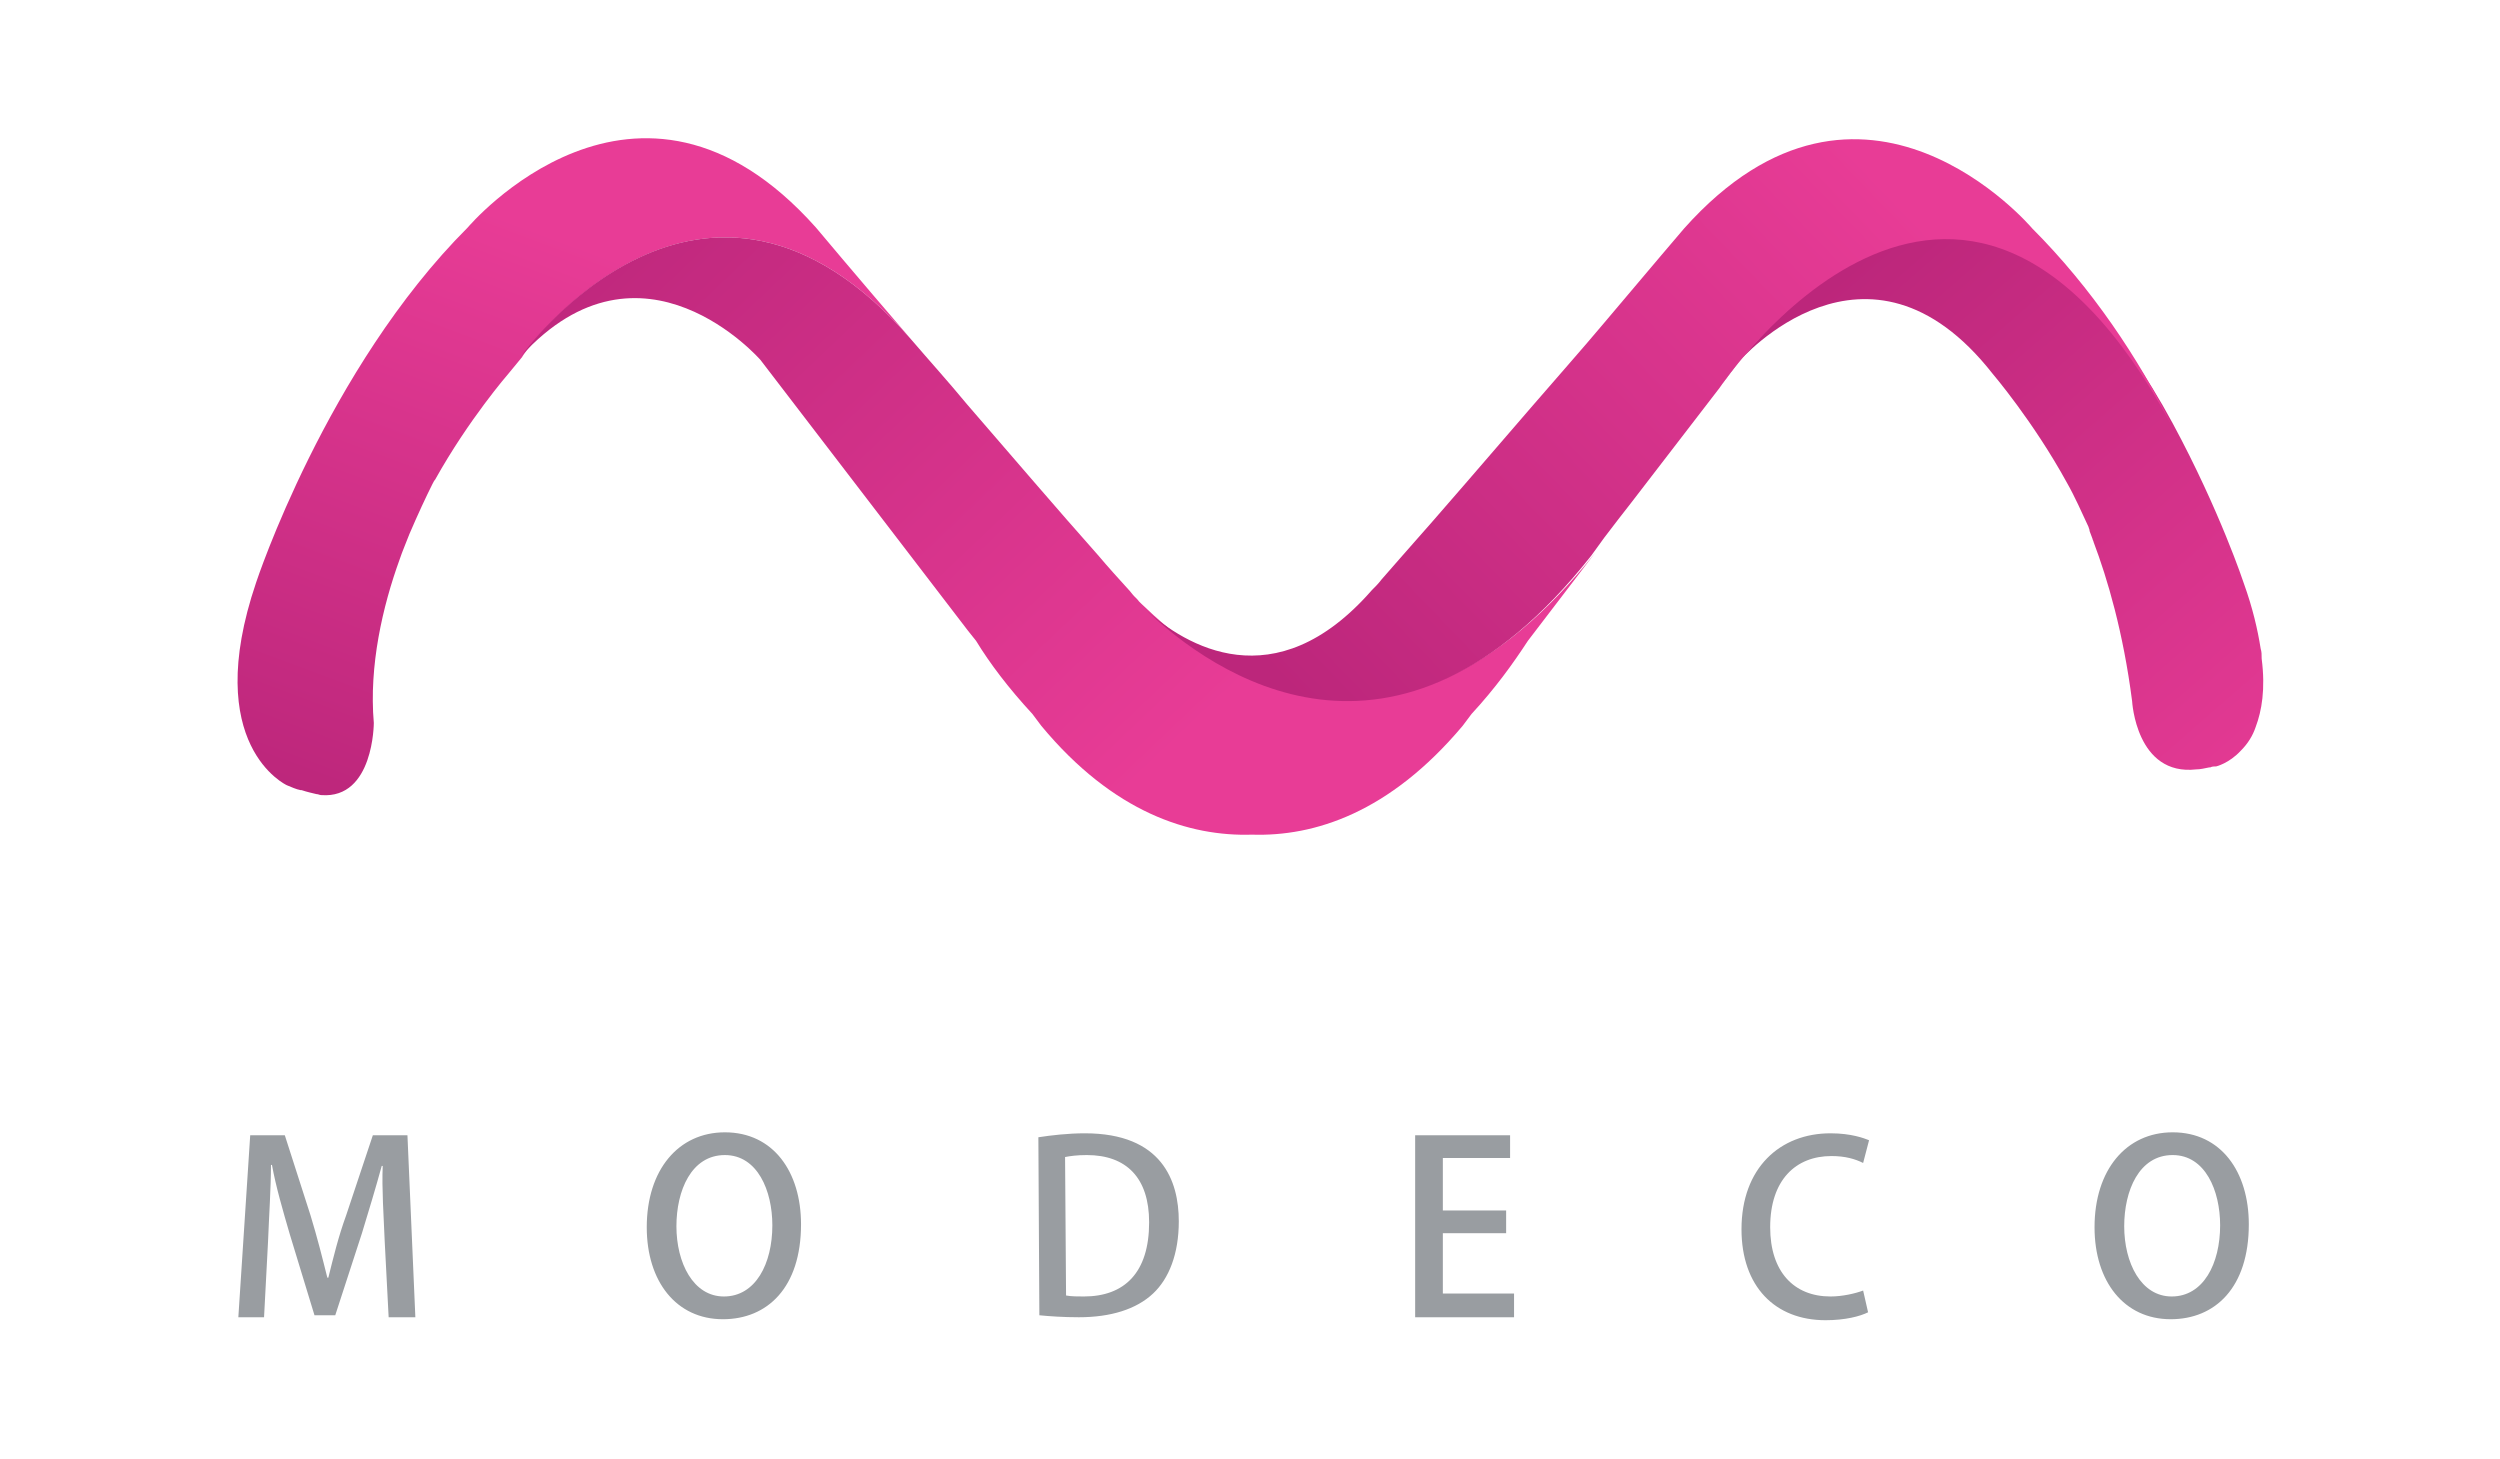 <svg version="1.1" id="Layer_1" xmlns="http://www.w3.org/2000/svg" x="0" y="0" viewBox="0 0 252.8 147.5" xml:space="preserve"><path d="M42 133.2h-2.7l-.4-7.7c-.1-2.5-.3-5.3-.2-7.6h-.1c-.6 2.2-1.3 4.5-2 6.8l-2.7 8.3h-2.1l-2.5-8.2c-.7-2.4-1.4-4.8-1.8-7h-.1c0 2.3-.2 5.2-.3 7.8l-.4 7.6h-2.6l1.2-18.4h3.5l2.6 8.1c.7 2.3 1.2 4.3 1.7 6.3h.1c.5-2 1-4.1 1.8-6.3l2.7-8.1h3.5l.8 18.4zm39-9.4c0 6.4-3.4 9.6-7.9 9.6-4.7 0-7.7-3.8-7.7-9.3 0-5.8 3.2-9.6 7.9-9.6 4.9 0 7.7 4 7.7 9.3zm-12.6.2c0 3.7 1.7 7.1 4.8 7.1 3.2 0 4.9-3.3 4.9-7.2 0-3.5-1.5-7.1-4.8-7.1-3.4 0-4.9 3.6-4.9 7.2zm36.6-9c1.3-.2 3-.4 4.7-.4 7.8 0 9.5 4.8 9.5 8.9 0 3.3-1 5.8-2.6 7.3-1.7 1.6-4.3 2.4-7.5 2.4-1.6 0-3-.1-4-.2l-.1-18zm2.8 16c.5.1 1.2.1 1.8.1 4.1 0 6.6-2.4 6.6-7.5 0-4.5-2.3-6.8-6.3-6.8-1 0-1.7.1-2.2.2l.1 14zm45.3 2.2h-10v-18.4h9.6v2.3h-6.8v5.3h6.4v2.3h-6.4v6.1h7.2v2.4zm35.8-.5c-.8.4-2.3.8-4.3.8-5.1 0-8.5-3.4-8.5-9.2 0-6.2 3.9-9.7 9-9.7 2.1 0 3.4.5 3.9.7l-.6 2.3c-.8-.4-1.8-.7-3.2-.7-3.6 0-6.2 2.4-6.2 7.2 0 4.5 2.4 7 6.1 7 1.2 0 2.5-.3 3.3-.6l.5 2.2zm38.5-8.9c0 6.4-3.4 9.6-7.9 9.6-4.7 0-7.7-3.8-7.7-9.3 0-5.8 3.2-9.6 7.9-9.6 4.9 0 7.7 4 7.7 9.3zm-12.6.2c0 3.7 1.7 7.1 4.8 7.1 3.2 0 4.9-3.3 4.9-7.2 0-3.5-1.5-7.1-4.8-7.1-3.4 0-4.9 3.6-4.9 7.2z" fill="#999da1"/><linearGradient id="SVGID_1_" gradientUnits="userSpaceOnUse" x1="234.249" y1="2152.739" x2="186.25" y2="2097.74" gradientTransform="translate(0 -2070.155)"><stop offset="0" stop-color="#e83c96"/><stop offset="1" stop-color="#bc267b"/></linearGradient><path d="M228.6 65.6c-.3-1.9-.8-4.1-1.7-6.6 0 0-2.4-7.3-7.2-16.2C198.1 2.8 174 39 174 39l1.9-2.5s12.9-14.9 25.6 1.3c0 0 4.1 4.8 7.5 11 .8 1.4 1.5 3 2.2 4.5 0 .1.1.2.1.4.1.3.2.5.3.8 0 .1.1.2.1.3 1.4 3.7 3 9.1 3.9 16.1 0 0 .4 7.6 6.5 6.9.4 0 .8-.1 1.3-.2h.1c.2-.1.4-.1.6-.1 0 0 1.3-.3 2.5-1.6.7-.7 1.2-1.5 1.5-2.4.6-1.6 1-3.8.6-6.9 0-.4 0-.7-.1-1z" fill="url(#SVGID_1_)"/><linearGradient id="SVGID_2_" gradientUnits="userSpaceOnUse" x1="66.231" y1="2097.492" x2="44.23" y2="2156.492" gradientTransform="translate(0 -2070.155)"><stop offset="0" stop-color="#e83c96"/><stop offset="1" stop-color="#bc267b"/></linearGradient><path d="M92.2 34.4C86.6 27.9 82.5 23 82.5 23c-18.1-20.3-35.2 0-35.2 0C33 37.3 25.9 58.9 25.9 58.9 20.3 75.4 29 79.4 29 79.4c.5.2.9.4 1.4.5h.1c.6.2 1.1.3 1.5.4.2 0 .3.1.5.1 5.3.4 5.3-7.3 5.3-7.3-.5-5.8.9-11.8 2.6-16.5.3-.9.7-1.8 1-2.6.9-2.1 1.7-3.8 2.3-5 .1-.2.2-.4.3-.5 3.4-6.1 7.4-10.7 7.4-10.7.5-.6 1-1.2 1.4-1.7-.1-.1 18.3-26 39.4-1.7z" fill="url(#SVGID_2_)"/><linearGradient id="SVGID_3_" gradientUnits="userSpaceOnUse" x1="127.549" y1="2137.743" x2="70.549" y2="2077.743" gradientTransform="translate(0 -2070.155)"><stop offset="0" stop-color="#e83c96"/><stop offset="1" stop-color="#bc267b"/></linearGradient><path d="M116 61.6c-.4-.4-.8-.7-1-1l-.3-.3c-.2-.2-.4-.5-.6-.7-1-1.1-2-2.2-3.1-3.5-4-4.5-8.7-10-13.2-15.2-1.9-2.3-3.8-4.4-5.6-6.5C71.1 10.1 52.7 36 52.7 36c12.2-13.4 24.2.4 24.2.4l21 27.4.8 1c1.4 2.3 3.3 4.8 5.7 7.4l.9 1.2c7.3 8.8 15 11.2 21.3 11 6.3.2 13.9-2.2 21.3-11l.9-1.2c2.4-2.6 4.2-5.1 5.7-7.4l6.8-8.9c-20.1 25.3-38.7 12-45.3 5.7z" fill="url(#SVGID_3_)"/><linearGradient id="SVGID_4_" gradientUnits="userSpaceOnUse" x1="196.556" y1="2094.704" x2="139.556" y2="2149.704" gradientTransform="translate(0 -2070.155)"><stop offset="0" stop-color="#e83c96"/><stop offset="1" stop-color="#bc267b"/></linearGradient><path d="M205.5 23.1s-17.1-20.3-35.2 0c0 0-3.5 4.1-8.3 9.8-2.1 2.5-4.5 5.2-7 8.1-4.5 5.2-9.2 10.7-13.2 15.2l-2.1 2.4c-.3.4-.6.7-1 1.1-9.8 11.2-18.9 5.5-22.8 2 6.6 6.3 25.2 19.6 45-5.5l1.3-1.8c1-1.3 1.9-2.5 2.7-3.5l9-11.7S198 3 219.6 43c-3.3-6.7-8.1-13.9-14.1-19.9z" fill="url(#SVGID_4_)"/></svg>
